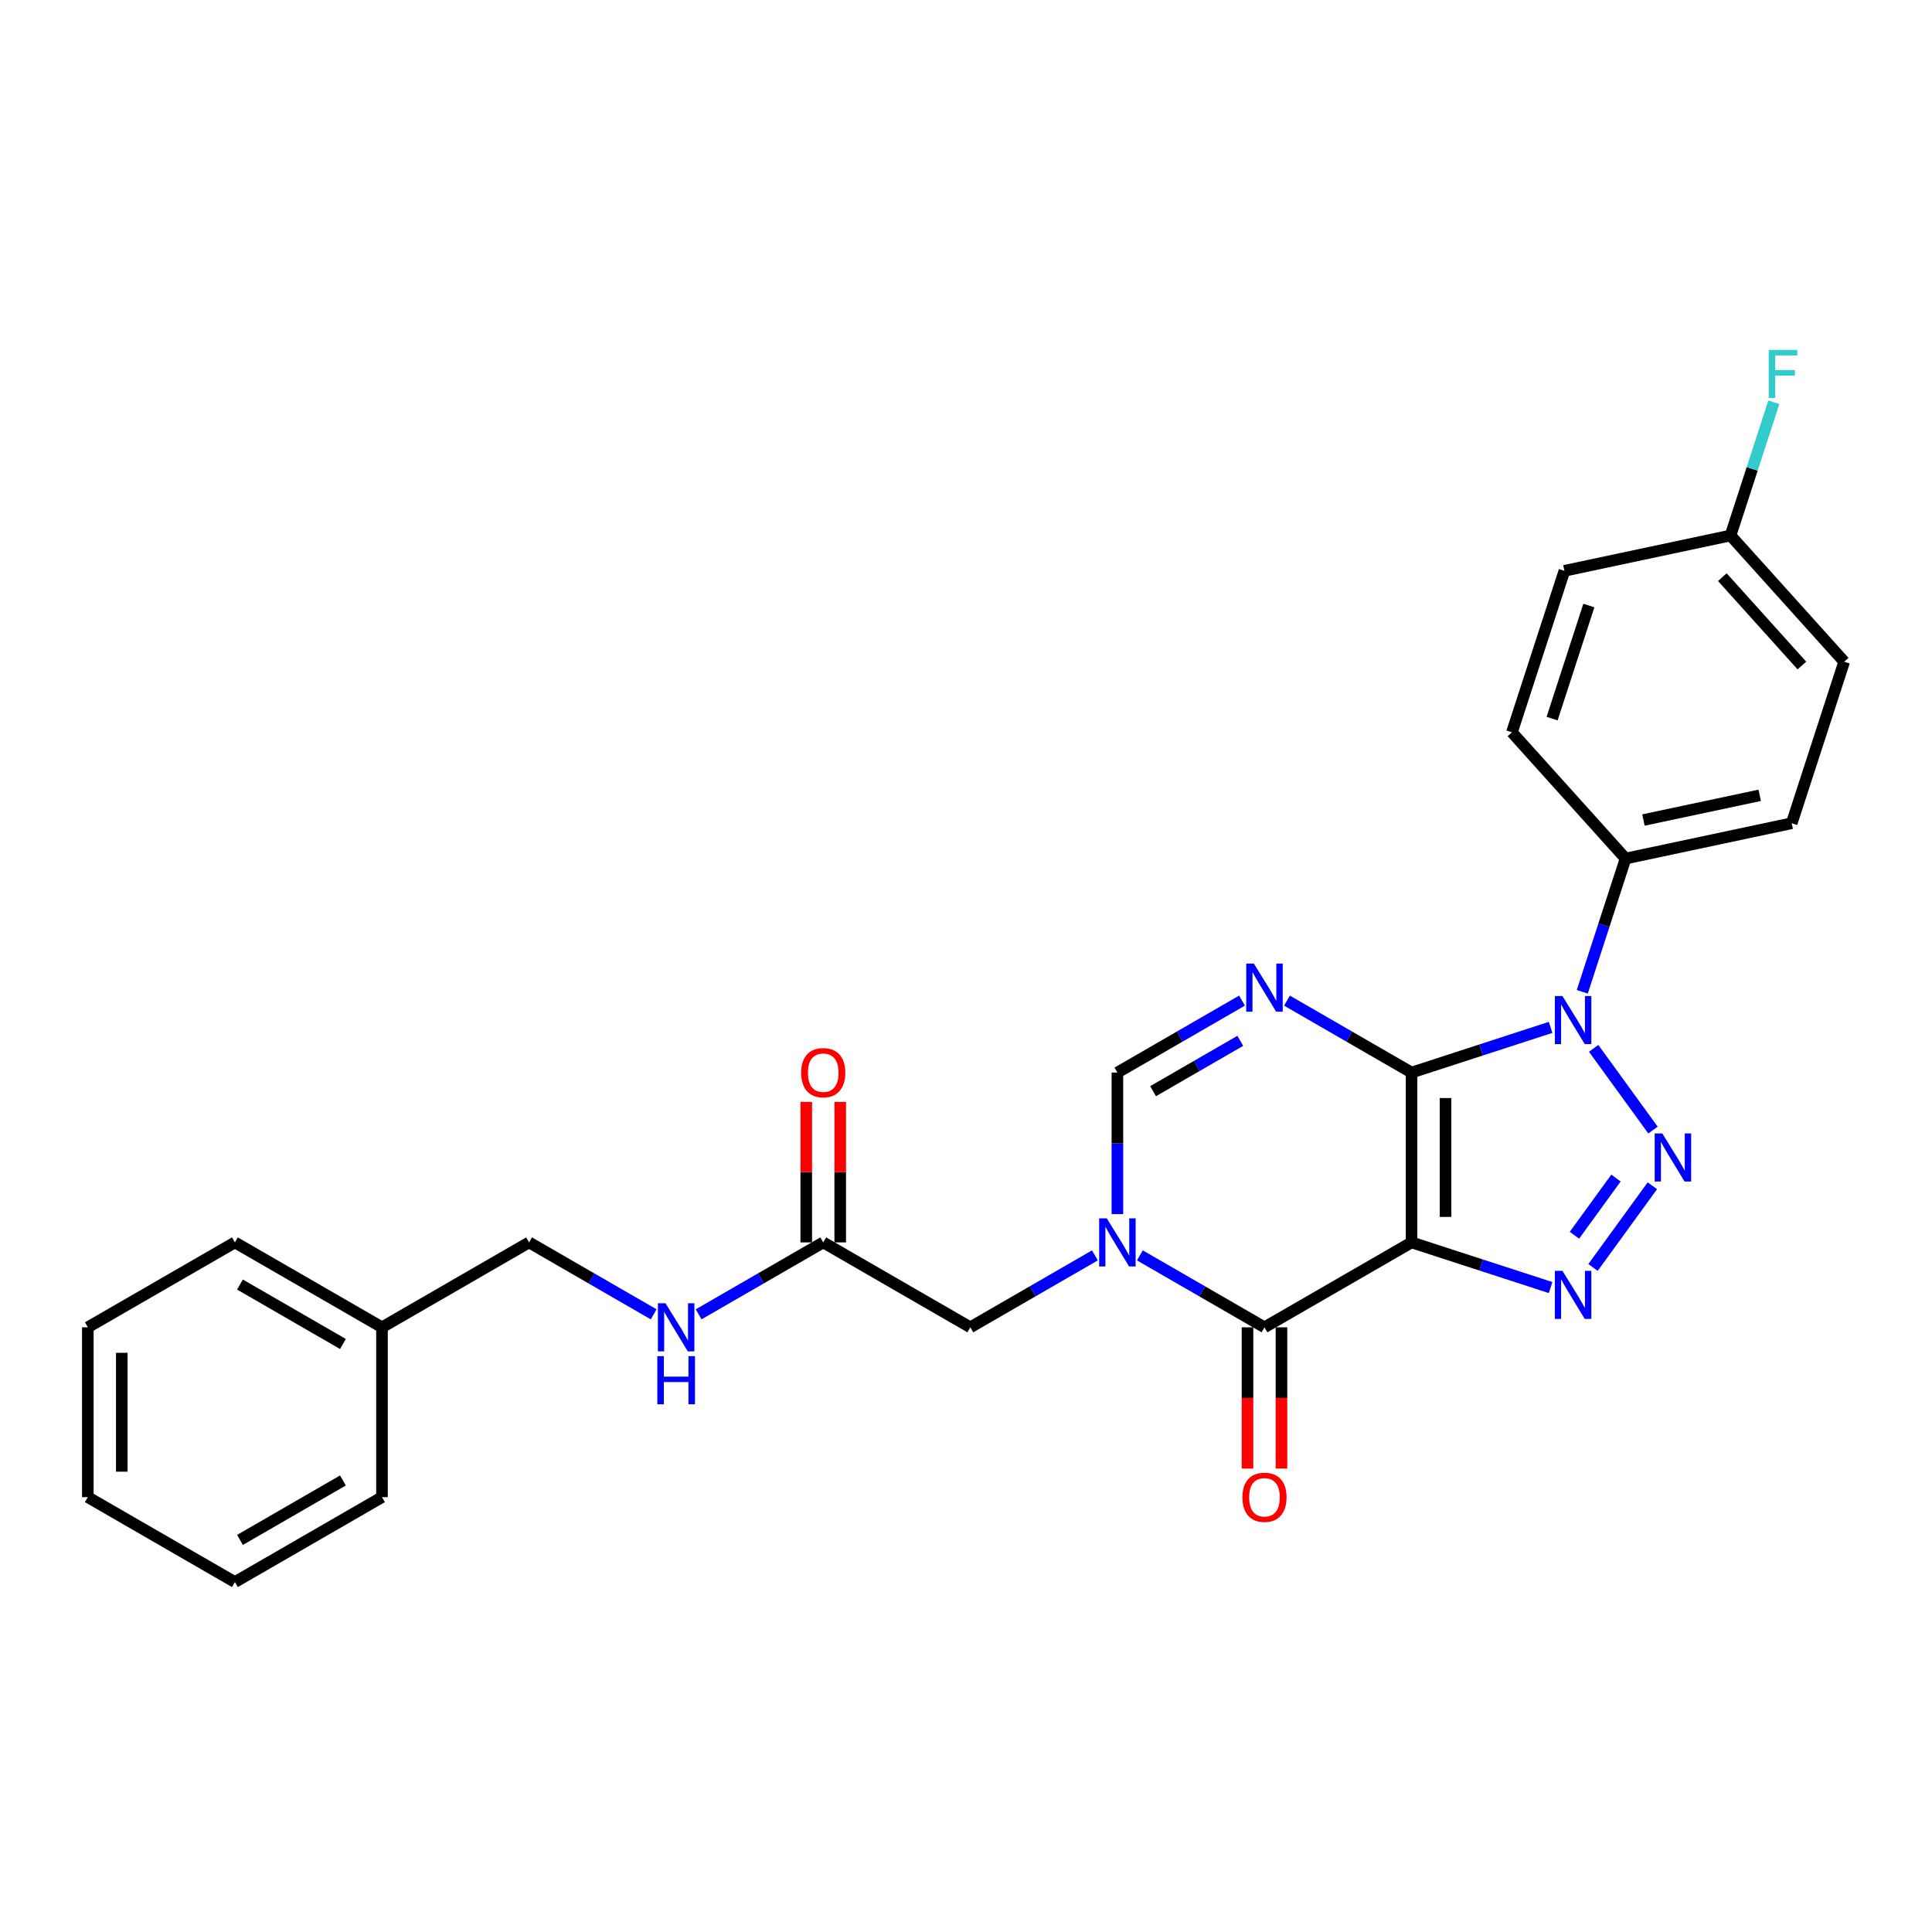 <?xml version='1.0' encoding='iso-8859-1'?>
<svg version='1.1' baseProfile='full'
              xmlns='http://www.w3.org/2000/svg'
                      xmlns:rdkit='http://www.rdkit.org/xml'
                      xmlns:xlink='http://www.w3.org/1999/xlink'
                  xml:space='preserve'
width='1000px' height='1000px' viewBox='0 0 1000 1000'>
<!-- END OF HEADER -->
<rect style='opacity:1.0;fill:#FFFFFF;stroke:none' width='1000' height='1000' x='0' y='0'> </rect>
<path class='bond-0' d='M 730.625,555.155 L 730.625,643.062' style='fill:none;fill-rule:evenodd;stroke:#000000;stroke-width:6px;stroke-linecap:butt;stroke-linejoin:miter;stroke-opacity:1' />
<path class='bond-0' d='M 748.206,568.341 L 748.206,629.876' style='fill:none;fill-rule:evenodd;stroke:#000000;stroke-width:6px;stroke-linecap:butt;stroke-linejoin:miter;stroke-opacity:1' />
<path class='bond-1' d='M 730.625,555.155 L 766.607,543.463' style='fill:none;fill-rule:evenodd;stroke:#000000;stroke-width:6px;stroke-linecap:butt;stroke-linejoin:miter;stroke-opacity:1' />
<path class='bond-1' d='M 766.607,543.463 L 802.59,531.772' style='fill:none;fill-rule:evenodd;stroke:#0000FF;stroke-width:6px;stroke-linecap:butt;stroke-linejoin:miter;stroke-opacity:1' />
<path class='bond-4' d='M 730.625,555.155 L 698.379,536.538' style='fill:none;fill-rule:evenodd;stroke:#000000;stroke-width:6px;stroke-linecap:butt;stroke-linejoin:miter;stroke-opacity:1' />
<path class='bond-4' d='M 698.379,536.538 L 666.133,517.921' style='fill:none;fill-rule:evenodd;stroke:#0000FF;stroke-width:6px;stroke-linecap:butt;stroke-linejoin:miter;stroke-opacity:1' />
<path class='bond-3' d='M 730.625,643.062 L 766.607,654.754' style='fill:none;fill-rule:evenodd;stroke:#000000;stroke-width:6px;stroke-linecap:butt;stroke-linejoin:miter;stroke-opacity:1' />
<path class='bond-3' d='M 766.607,654.754 L 802.59,666.445' style='fill:none;fill-rule:evenodd;stroke:#0000FF;stroke-width:6px;stroke-linecap:butt;stroke-linejoin:miter;stroke-opacity:1' />
<path class='bond-5' d='M 730.625,643.062 L 654.495,687.016' style='fill:none;fill-rule:evenodd;stroke:#000000;stroke-width:6px;stroke-linecap:butt;stroke-linejoin:miter;stroke-opacity:1' />
<path class='bond-2' d='M 824.87,542.635 L 855.588,584.916' style='fill:none;fill-rule:evenodd;stroke:#0000FF;stroke-width:6px;stroke-linecap:butt;stroke-linejoin:miter;stroke-opacity:1' />
<path class='bond-8' d='M 818.988,513.345 L 830.191,478.865' style='fill:none;fill-rule:evenodd;stroke:#0000FF;stroke-width:6px;stroke-linecap:butt;stroke-linejoin:miter;stroke-opacity:1' />
<path class='bond-8' d='M 830.191,478.865 L 841.394,444.385' style='fill:none;fill-rule:evenodd;stroke:#000000;stroke-width:6px;stroke-linecap:butt;stroke-linejoin:miter;stroke-opacity:1' />
<path class='bond-27' d='M 855.26,613.754 L 824.541,656.034' style='fill:none;fill-rule:evenodd;stroke:#0000FF;stroke-width:6px;stroke-linecap:butt;stroke-linejoin:miter;stroke-opacity:1' />
<path class='bond-27' d='M 836.428,609.762 L 814.925,639.358' style='fill:none;fill-rule:evenodd;stroke:#0000FF;stroke-width:6px;stroke-linecap:butt;stroke-linejoin:miter;stroke-opacity:1' />
<path class='bond-7' d='M 642.856,517.921 L 610.61,536.538' style='fill:none;fill-rule:evenodd;stroke:#0000FF;stroke-width:6px;stroke-linecap:butt;stroke-linejoin:miter;stroke-opacity:1' />
<path class='bond-7' d='M 610.61,536.538 L 578.365,555.155' style='fill:none;fill-rule:evenodd;stroke:#000000;stroke-width:6px;stroke-linecap:butt;stroke-linejoin:miter;stroke-opacity:1' />
<path class='bond-7' d='M 641.973,538.732 L 619.401,551.764' style='fill:none;fill-rule:evenodd;stroke:#0000FF;stroke-width:6px;stroke-linecap:butt;stroke-linejoin:miter;stroke-opacity:1' />
<path class='bond-7' d='M 619.401,551.764 L 596.829,564.796' style='fill:none;fill-rule:evenodd;stroke:#000000;stroke-width:6px;stroke-linecap:butt;stroke-linejoin:miter;stroke-opacity:1' />
<path class='bond-11' d='M 645.704,687.016 L 645.704,723.577' style='fill:none;fill-rule:evenodd;stroke:#000000;stroke-width:6px;stroke-linecap:butt;stroke-linejoin:miter;stroke-opacity:1' />
<path class='bond-11' d='M 645.704,723.577 L 645.704,760.137' style='fill:none;fill-rule:evenodd;stroke:#FF0000;stroke-width:6px;stroke-linecap:butt;stroke-linejoin:miter;stroke-opacity:1' />
<path class='bond-11' d='M 663.285,687.016 L 663.285,723.577' style='fill:none;fill-rule:evenodd;stroke:#000000;stroke-width:6px;stroke-linecap:butt;stroke-linejoin:miter;stroke-opacity:1' />
<path class='bond-11' d='M 663.285,723.577 L 663.285,760.137' style='fill:none;fill-rule:evenodd;stroke:#FF0000;stroke-width:6px;stroke-linecap:butt;stroke-linejoin:miter;stroke-opacity:1' />
<path class='bond-28' d='M 654.495,687.016 L 622.249,668.399' style='fill:none;fill-rule:evenodd;stroke:#000000;stroke-width:6px;stroke-linecap:butt;stroke-linejoin:miter;stroke-opacity:1' />
<path class='bond-28' d='M 622.249,668.399 L 590.003,649.782' style='fill:none;fill-rule:evenodd;stroke:#0000FF;stroke-width:6px;stroke-linecap:butt;stroke-linejoin:miter;stroke-opacity:1' />
<path class='bond-6' d='M 578.365,628.417 L 578.365,591.786' style='fill:none;fill-rule:evenodd;stroke:#0000FF;stroke-width:6px;stroke-linecap:butt;stroke-linejoin:miter;stroke-opacity:1' />
<path class='bond-6' d='M 578.365,591.786 L 578.365,555.155' style='fill:none;fill-rule:evenodd;stroke:#000000;stroke-width:6px;stroke-linecap:butt;stroke-linejoin:miter;stroke-opacity:1' />
<path class='bond-9' d='M 566.726,649.782 L 534.48,668.399' style='fill:none;fill-rule:evenodd;stroke:#0000FF;stroke-width:6px;stroke-linecap:butt;stroke-linejoin:miter;stroke-opacity:1' />
<path class='bond-9' d='M 534.48,668.399 L 502.235,687.016' style='fill:none;fill-rule:evenodd;stroke:#000000;stroke-width:6px;stroke-linecap:butt;stroke-linejoin:miter;stroke-opacity:1' />
<path class='bond-14' d='M 841.394,444.385 L 927.381,426.108' style='fill:none;fill-rule:evenodd;stroke:#000000;stroke-width:6px;stroke-linecap:butt;stroke-linejoin:miter;stroke-opacity:1' />
<path class='bond-14' d='M 850.637,424.446 L 910.827,411.653' style='fill:none;fill-rule:evenodd;stroke:#000000;stroke-width:6px;stroke-linecap:butt;stroke-linejoin:miter;stroke-opacity:1' />
<path class='bond-15' d='M 841.394,444.385 L 782.573,379.057' style='fill:none;fill-rule:evenodd;stroke:#000000;stroke-width:6px;stroke-linecap:butt;stroke-linejoin:miter;stroke-opacity:1' />
<path class='bond-10' d='M 502.235,687.016 L 426.105,643.062' style='fill:none;fill-rule:evenodd;stroke:#000000;stroke-width:6px;stroke-linecap:butt;stroke-linejoin:miter;stroke-opacity:1' />
<path class='bond-12' d='M 426.105,643.062 L 393.859,661.679' style='fill:none;fill-rule:evenodd;stroke:#000000;stroke-width:6px;stroke-linecap:butt;stroke-linejoin:miter;stroke-opacity:1' />
<path class='bond-12' d='M 393.859,661.679 L 361.613,680.296' style='fill:none;fill-rule:evenodd;stroke:#0000FF;stroke-width:6px;stroke-linecap:butt;stroke-linejoin:miter;stroke-opacity:1' />
<path class='bond-13' d='M 434.895,643.062 L 434.895,606.695' style='fill:none;fill-rule:evenodd;stroke:#000000;stroke-width:6px;stroke-linecap:butt;stroke-linejoin:miter;stroke-opacity:1' />
<path class='bond-13' d='M 434.895,606.695 L 434.895,570.328' style='fill:none;fill-rule:evenodd;stroke:#FF0000;stroke-width:6px;stroke-linecap:butt;stroke-linejoin:miter;stroke-opacity:1' />
<path class='bond-13' d='M 417.314,643.062 L 417.314,606.695' style='fill:none;fill-rule:evenodd;stroke:#000000;stroke-width:6px;stroke-linecap:butt;stroke-linejoin:miter;stroke-opacity:1' />
<path class='bond-13' d='M 417.314,606.695 L 417.314,570.328' style='fill:none;fill-rule:evenodd;stroke:#FF0000;stroke-width:6px;stroke-linecap:butt;stroke-linejoin:miter;stroke-opacity:1' />
<path class='bond-17' d='M 338.336,680.296 L 306.09,661.679' style='fill:none;fill-rule:evenodd;stroke:#0000FF;stroke-width:6px;stroke-linecap:butt;stroke-linejoin:miter;stroke-opacity:1' />
<path class='bond-17' d='M 306.09,661.679 L 273.845,643.062' style='fill:none;fill-rule:evenodd;stroke:#000000;stroke-width:6px;stroke-linecap:butt;stroke-linejoin:miter;stroke-opacity:1' />
<path class='bond-19' d='M 927.381,426.108 L 954.545,342.503' style='fill:none;fill-rule:evenodd;stroke:#000000;stroke-width:6px;stroke-linecap:butt;stroke-linejoin:miter;stroke-opacity:1' />
<path class='bond-18' d='M 782.573,379.057 L 809.738,295.452' style='fill:none;fill-rule:evenodd;stroke:#000000;stroke-width:6px;stroke-linecap:butt;stroke-linejoin:miter;stroke-opacity:1' />
<path class='bond-18' d='M 803.368,371.95 L 822.384,313.426' style='fill:none;fill-rule:evenodd;stroke:#000000;stroke-width:6px;stroke-linecap:butt;stroke-linejoin:miter;stroke-opacity:1' />
<path class='bond-16' d='M 895.724,277.176 L 809.738,295.452' style='fill:none;fill-rule:evenodd;stroke:#000000;stroke-width:6px;stroke-linecap:butt;stroke-linejoin:miter;stroke-opacity:1' />
<path class='bond-20' d='M 895.724,277.176 L 906.927,242.696' style='fill:none;fill-rule:evenodd;stroke:#000000;stroke-width:6px;stroke-linecap:butt;stroke-linejoin:miter;stroke-opacity:1' />
<path class='bond-20' d='M 906.927,242.696 L 918.13,208.216' style='fill:none;fill-rule:evenodd;stroke:#33CCCC;stroke-width:6px;stroke-linecap:butt;stroke-linejoin:miter;stroke-opacity:1' />
<path class='bond-29' d='M 895.724,277.176 L 954.545,342.503' style='fill:none;fill-rule:evenodd;stroke:#000000;stroke-width:6px;stroke-linecap:butt;stroke-linejoin:miter;stroke-opacity:1' />
<path class='bond-29' d='M 891.482,298.739 L 932.657,344.469' style='fill:none;fill-rule:evenodd;stroke:#000000;stroke-width:6px;stroke-linecap:butt;stroke-linejoin:miter;stroke-opacity:1' />
<path class='bond-21' d='M 273.845,643.062 L 197.715,687.016' style='fill:none;fill-rule:evenodd;stroke:#000000;stroke-width:6px;stroke-linecap:butt;stroke-linejoin:miter;stroke-opacity:1' />
<path class='bond-22' d='M 197.715,687.016 L 121.585,643.062' style='fill:none;fill-rule:evenodd;stroke:#000000;stroke-width:6px;stroke-linecap:butt;stroke-linejoin:miter;stroke-opacity:1' />
<path class='bond-22' d='M 177.504,695.649 L 124.213,664.881' style='fill:none;fill-rule:evenodd;stroke:#000000;stroke-width:6px;stroke-linecap:butt;stroke-linejoin:miter;stroke-opacity:1' />
<path class='bond-23' d='M 197.715,687.016 L 197.715,774.923' style='fill:none;fill-rule:evenodd;stroke:#000000;stroke-width:6px;stroke-linecap:butt;stroke-linejoin:miter;stroke-opacity:1' />
<path class='bond-24' d='M 121.585,643.062 L 45.455,687.016' style='fill:none;fill-rule:evenodd;stroke:#000000;stroke-width:6px;stroke-linecap:butt;stroke-linejoin:miter;stroke-opacity:1' />
<path class='bond-25' d='M 197.715,774.923 L 121.585,818.877' style='fill:none;fill-rule:evenodd;stroke:#000000;stroke-width:6px;stroke-linecap:butt;stroke-linejoin:miter;stroke-opacity:1' />
<path class='bond-25' d='M 177.504,766.29 L 124.213,797.058' style='fill:none;fill-rule:evenodd;stroke:#000000;stroke-width:6px;stroke-linecap:butt;stroke-linejoin:miter;stroke-opacity:1' />
<path class='bond-30' d='M 45.455,687.016 L 45.455,774.923' style='fill:none;fill-rule:evenodd;stroke:#000000;stroke-width:6px;stroke-linecap:butt;stroke-linejoin:miter;stroke-opacity:1' />
<path class='bond-30' d='M 63.036,700.202 L 63.036,761.737' style='fill:none;fill-rule:evenodd;stroke:#000000;stroke-width:6px;stroke-linecap:butt;stroke-linejoin:miter;stroke-opacity:1' />
<path class='bond-26' d='M 121.585,818.877 L 45.455,774.923' style='fill:none;fill-rule:evenodd;stroke:#000000;stroke-width:6px;stroke-linecap:butt;stroke-linejoin:miter;stroke-opacity:1' />
<path  class='atom-2' d='M 808.726 515.542
L 816.884 528.729
Q 817.693 530.03, 818.994 532.385
Q 820.295 534.741, 820.365 534.882
L 820.365 515.542
L 823.671 515.542
L 823.671 540.438
L 820.26 540.438
L 811.504 526.021
Q 810.485 524.333, 809.394 522.399
Q 808.34 520.465, 808.023 519.867
L 808.023 540.438
L 804.788 540.438
L 804.788 515.542
L 808.726 515.542
' fill='#0000FF'/>
<path  class='atom-3' d='M 860.397 586.661
L 868.555 599.847
Q 869.364 601.148, 870.665 603.504
Q 871.966 605.86, 872.036 606.001
L 872.036 586.661
L 875.341 586.661
L 875.341 611.556
L 871.93 611.556
L 863.175 597.14
Q 862.155 595.452, 861.065 593.518
Q 860.01 591.584, 859.694 590.986
L 859.694 611.556
L 856.459 611.556
L 856.459 586.661
L 860.397 586.661
' fill='#0000FF'/>
<path  class='atom-4' d='M 808.726 657.779
L 816.884 670.966
Q 817.693 672.267, 818.994 674.623
Q 820.295 676.978, 820.365 677.119
L 820.365 657.779
L 823.671 657.779
L 823.671 682.675
L 820.26 682.675
L 811.504 668.258
Q 810.485 666.57, 809.394 664.636
Q 808.34 662.702, 808.023 662.105
L 808.023 682.675
L 804.788 682.675
L 804.788 657.779
L 808.726 657.779
' fill='#0000FF'/>
<path  class='atom-5' d='M 648.992 498.754
L 657.149 511.94
Q 657.958 513.241, 659.259 515.597
Q 660.56 517.953, 660.63 518.093
L 660.63 498.754
L 663.936 498.754
L 663.936 523.649
L 660.525 523.649
L 651.769 509.232
Q 650.75 507.544, 649.66 505.61
Q 648.605 503.676, 648.288 503.079
L 648.288 523.649
L 645.053 523.649
L 645.053 498.754
L 648.992 498.754
' fill='#0000FF'/>
<path  class='atom-7' d='M 572.862 630.615
L 581.019 643.801
Q 581.828 645.102, 583.129 647.458
Q 584.43 649.814, 584.5 649.954
L 584.5 630.615
L 587.806 630.615
L 587.806 655.51
L 584.395 655.51
L 575.639 641.093
Q 574.62 639.405, 573.53 637.471
Q 572.475 635.537, 572.158 634.94
L 572.158 655.51
L 568.923 655.51
L 568.923 630.615
L 572.862 630.615
' fill='#0000FF'/>
<path  class='atom-12' d='M 643.067 774.994
Q 643.067 769.016, 646.02 765.675
Q 648.974 762.335, 654.495 762.335
Q 660.015 762.335, 662.969 765.675
Q 665.922 769.016, 665.922 774.994
Q 665.922 781.042, 662.934 784.488
Q 659.945 787.898, 654.495 787.898
Q 649.009 787.898, 646.02 784.488
Q 643.067 781.077, 643.067 774.994
M 654.495 785.085
Q 658.292 785.085, 660.332 782.554
Q 662.406 779.987, 662.406 774.994
Q 662.406 770.106, 660.332 767.645
Q 658.292 765.148, 654.495 765.148
Q 650.697 765.148, 648.622 767.609
Q 646.583 770.071, 646.583 774.994
Q 646.583 780.022, 648.622 782.554
Q 650.697 785.085, 654.495 785.085
' fill='#FF0000'/>
<path  class='atom-13' d='M 344.472 674.568
L 352.629 687.754
Q 353.438 689.055, 354.739 691.411
Q 356.04 693.767, 356.11 693.908
L 356.11 674.568
L 359.416 674.568
L 359.416 699.464
L 356.005 699.464
L 347.249 685.047
Q 346.23 683.359, 345.14 681.425
Q 344.085 679.491, 343.768 678.893
L 343.768 699.464
L 340.533 699.464
L 340.533 674.568
L 344.472 674.568
' fill='#0000FF'/>
<path  class='atom-13' d='M 340.234 701.953
L 343.61 701.953
L 343.61 712.537
L 356.339 712.537
L 356.339 701.953
L 359.715 701.953
L 359.715 726.849
L 356.339 726.849
L 356.339 715.35
L 343.61 715.35
L 343.61 726.849
L 340.234 726.849
L 340.234 701.953
' fill='#0000FF'/>
<path  class='atom-14' d='M 414.677 555.225
Q 414.677 549.248, 417.63 545.907
Q 420.584 542.567, 426.105 542.567
Q 431.625 542.567, 434.579 545.907
Q 437.532 549.248, 437.532 555.225
Q 437.532 561.273, 434.544 564.719
Q 431.555 568.13, 426.105 568.13
Q 420.619 568.13, 417.63 564.719
Q 414.677 561.308, 414.677 555.225
M 426.105 565.317
Q 429.902 565.317, 431.942 562.785
Q 434.016 560.218, 434.016 555.225
Q 434.016 550.338, 431.942 547.876
Q 429.902 545.38, 426.105 545.38
Q 422.307 545.38, 420.232 547.841
Q 418.193 550.302, 418.193 555.225
Q 418.193 560.254, 420.232 562.785
Q 422.307 565.317, 426.105 565.317
' fill='#FF0000'/>
<path  class='atom-21' d='M 915.487 181.123
L 930.291 181.123
L 930.291 183.971
L 918.828 183.971
L 918.828 191.531
L 929.025 191.531
L 929.025 194.415
L 918.828 194.415
L 918.828 206.018
L 915.487 206.018
L 915.487 181.123
' fill='#33CCCC'/>
</svg>
